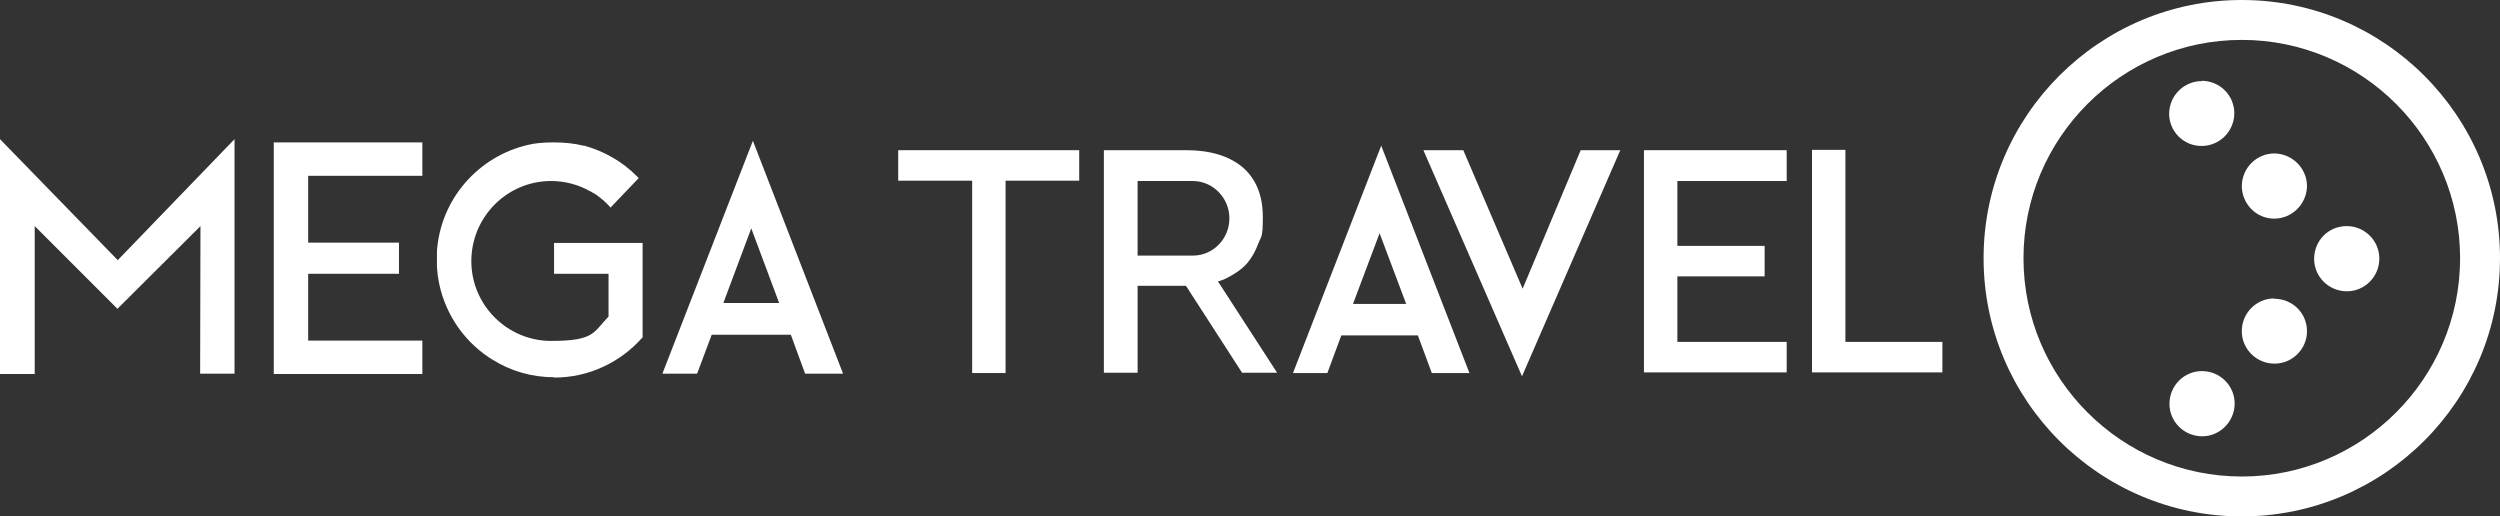 <?xml version="1.0" encoding="UTF-8"?>
<svg id="Capa_1" data-name="Capa 1" xmlns="http://www.w3.org/2000/svg" version="1.1" viewBox="0 0 770.7 159.2">
  <rect x="0" y="0" width="770.7" height="159.2" fill="#333333" stroke="none"/>
  <defs>
    <style>
      .cls-1 {
        fill: #fff;
        stroke-width: 0px;
      }
    </style>
  </defs>
  <path class="cls-1" d="M723.4,69.7c-5.6,0-10,4.5-10,10.1,0,5.5,4.5,10,10.1,10,5.5,0,10-4.5,10-10.1,0-5.5-4.5-10-10.1-10Z"/>
  <path class="cls-1" d="M701.1,92c-5.5,0-10,4.5-10,10.1,0,5.5,4.5,10,10.1,10,5.5,0,10-4.5,10-10,0-5.6-4.5-10-10.1-10Z"/>
  <path class="cls-1" d="M678.8,114.4c-5.5,0-10,4.5-10,10.1,0,5.5,4.5,10,10.1,10,5.5,0,10-4.6,10-10.1,0-5.5-4.5-10-10.1-10Z"/>
  <path class="cls-1" d="M678.8,25c-5.5,0-10,4.4-10.1,10,0,5.5,4.4,10,10,10,5.5,0,10-4.4,10.1-10,0-5.6-4.4-10-10-10.1Z"/>
  <path class="cls-1" d="M701.1,67.4c5.5,0,10-4.5,10.1-10,0-5.5-4.5-10-10-10.1-5.5,0-10,4.4-10.1,10,0,5.5,4.4,10.1,10,10.1Z"/>
  <path class="cls-1" d="M691.1,0c-43.9,0-79.6,35.7-79.6,79.6s35.7,79.6,79.6,79.6,79.6-35.7,79.6-79.6S735,0,691.1,0ZM691.1,146.9c-37.1,0-67.3-30.2-67.3-67.3s30.2-67.3,67.3-67.3,67.3,30.2,67.3,67.3-30.2,67.3-67.3,67.3Z"/>
  <g>
    <polygon class="cls-1" points="0 115.3 0 42.9 36.3 80.2 72.3 42.9 72.3 115.2 61.7 115.2 61.8 69.7 36.2 95.2 10.7 69.7 10.7 115.3 0 115.3"/>
    <polygon class="cls-1" points="84.4 115.3 84.4 43.9 130.2 43.9 130.2 54.2 95 54.2 95 74.8 123 74.8 123 84.4 95 84.4 95 105 130.2 105 130.2 115.3 84.4 115.3"/>
    <path class="cls-1" d="M204.2,115.2l27.9-71.8,27.8,71.8h-11.7l-4.4-12h-24.4l-4.5,12h-10.7ZM240.2,93.4l-8.6-23-8.6,23h17.2Z"/>
    <path class="cls-1" d="M170.8,116.3c-6.8,0-13.4-1.9-19.1-5.5-.4-.2-.7-.5-1.1-.7-8.3-5.6-13.9-14.4-15.5-24.2,0-.5-.2-.9-.2-1.4,0-.7-.2-1.5-.2-2.3,0-.7,0-1.4,0-2.2s0-1.3,0-1.9c0-.6,0-1.2.1-1.8,1.6-16.1,13.9-29.2,29.8-32,2-.3,4.1-.4,6.1-.4,3.2,0,6.3.3,9.1,1h.3c6.1,1.7,11.8,4.9,16.3,9.5l.5.5-8.7,9.1-.5-.6-.3-.3c-.6-.6-1.1-1.1-1.7-1.6l-1.8-1.4c-.4-.3-.8-.5-1.2-.7l-.3-.2c-.1,0-.2-.2-.4-.2-3.7-2.1-7.9-3.2-12.1-3.2-13.6,0-24.6,11.1-24.6,24.7s11.1,24.6,24.6,24.6,13-2.7,17.7-7.5v-13.2h-16.8v-9.5h27.3s0,29.1,0,29.1l-.2.2c-3.3,3.7-7.3,6.7-11.8,8.8-4.9,2.3-10,3.4-15.3,3.4Z"/>
  </g>
  <g>
    <polygon class="cls-1" points="506.8 114.8 506.8 46.3 550.8 46.3 550.8 55.8 517.1 55.8 517.1 75.8 544 75.8 544 85.2 517.1 85.2 517.1 105.4 550.8 105.4 550.8 114.8 506.8 114.8"/>
    <polygon class="cls-1" points="299.7 115 299.7 55.7 276.9 55.7 276.9 46.3 332.7 46.3 332.7 55.7 310 55.7 310 115 299.7 115"/>
    <polygon class="cls-1" points="438.8 46.3 451.1 46.3 469.4 89 487.3 46.3 499.5 46.3 469.2 116 438.8 46.3"/>
    <polygon class="cls-1" points="558.6 114.8 558.6 46.2 568.9 46.2 568.9 105.4 598.8 105.4 598.8 114.8 558.6 114.8"/>
    <path class="cls-1" d="M398.6,115l27.2-70.1,27.2,70.1h-11.6l-4.3-11.6h-23.6l-4.3,11.6h-10.6ZM433.5,93.7l-8.2-21.8-8.2,21.8h16.3Z"/>
    <path class="cls-1" d="M340.3,115V46.3h25.4c7.4,0,13.2,1.8,17.3,5.2,4.2,3.6,6.3,8.7,6.3,15.4s-.5,5.8-1.4,8.2c-.9,2.5-2.1,4.4-3.3,5.9-1.2,1.4-2.7,2.6-4.4,3.6-1.7,1-3,1.7-4.2,2-.2,0-.4.1-.5.2l18.2,28.1h-10.8s-17.3-26.8-17.3-26.8h-14.9v26.8h-10.4ZM366.5,78.8h.6c0,0,.6,0,.6,0,6.3,0,11.3-5.2,11.3-11.5s-5.1-11.5-11.3-11.5h-17v23s15.8,0,15.8,0Z"/>
  </g>
</svg>